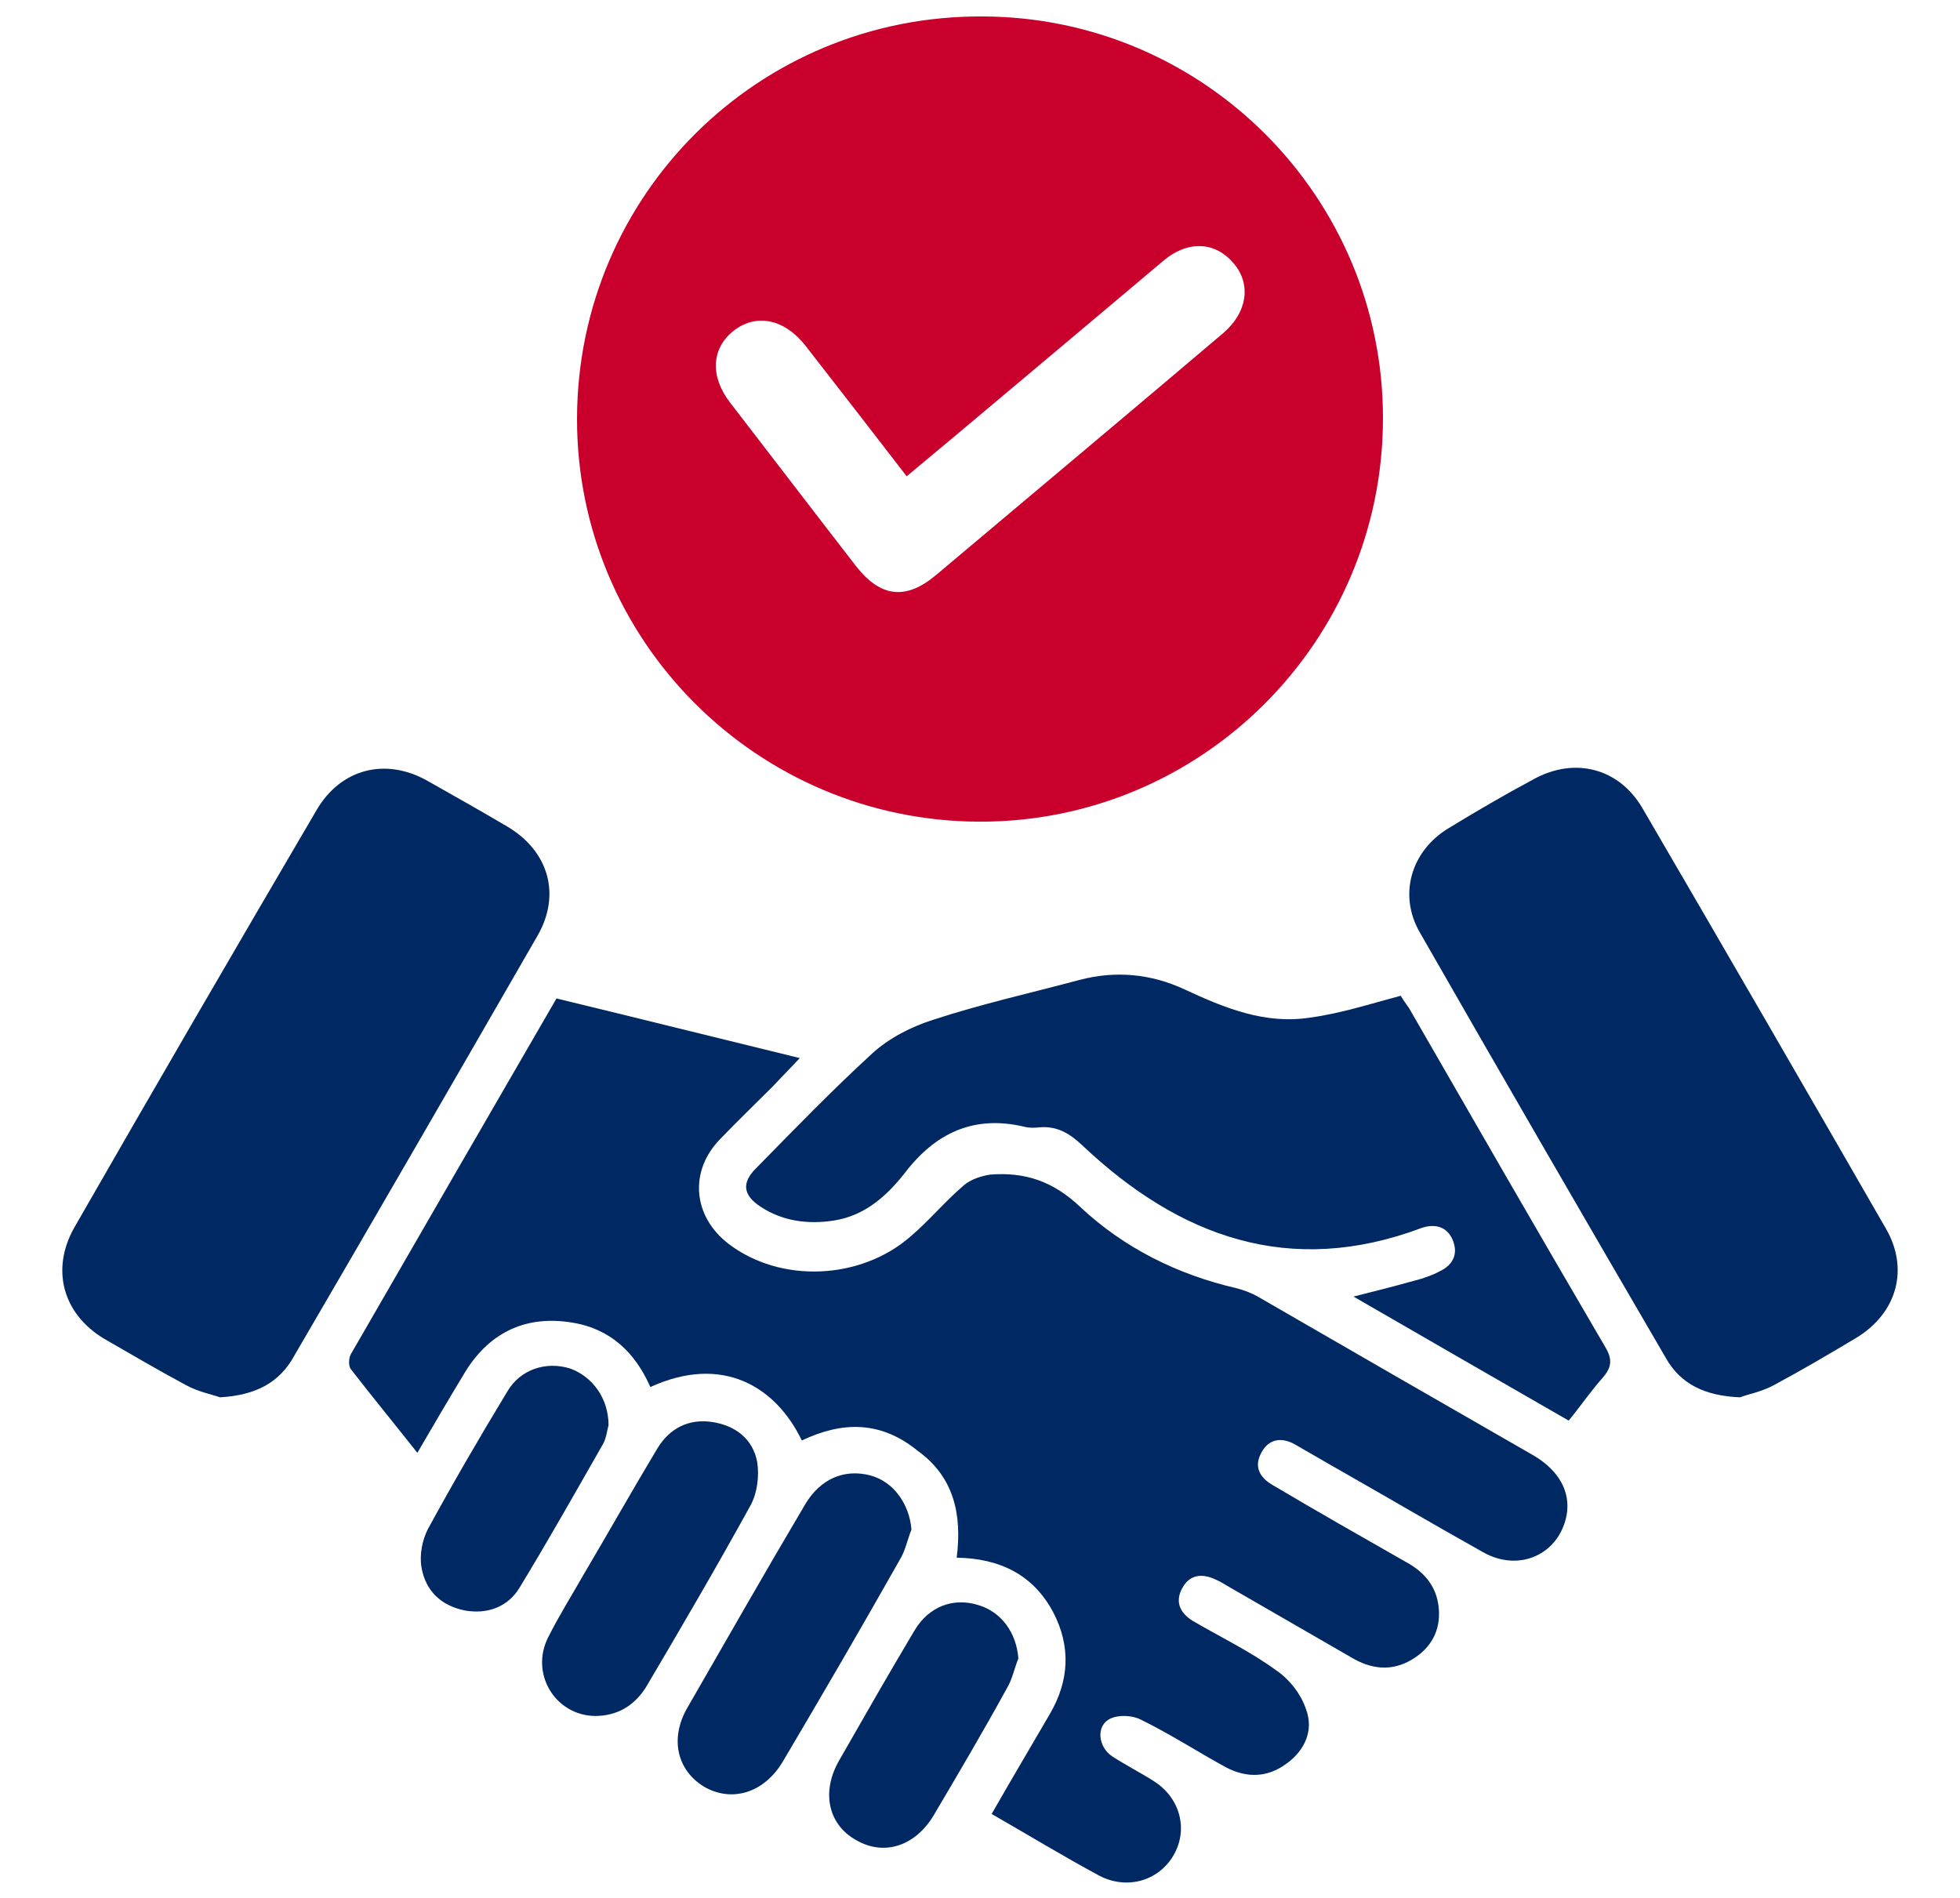 <?xml version="1.0" encoding="utf-8"?>
<!-- Generator: Adobe Illustrator 27.5.0, SVG Export Plug-In . SVG Version: 6.00 Build 0)  -->
<svg version="1.1" id="Layer_1" xmlns="http://www.w3.org/2000/svg" xmlns:xlink="http://www.w3.org/1999/xlink" x="0px" y="0px"
	 viewBox="0 0 286 277" style="enable-background:new 0 0 286 277;" xml:space="preserve">
<style type="text/css">
	.st0{fill:#C9002B;}
	.st1{fill:#002863;}
</style>
<g>
	<path class="st0" d="M201.8,61.2c-0.1,32.5-26.5,58.8-58.9,58.7c-32.5-0.1-58.8-26.5-58.7-58.9c0.1-32.6,26.5-58.8,59.2-58.6
		C175.7,2.5,201.9,28.8,201.8,61.2L201.8,61.2z M132.3,69.5c-5-6.5-9.9-12.8-14.8-19.1c-3.1-3.9-7.2-4.7-10.5-2.1
		c-3.2,2.6-3.4,6.6-0.5,10.4c6.1,7.9,12.2,15.9,18.4,23.9c3.6,4.6,7.3,5,11.7,1.3c14-11.8,28-23.5,41.9-35.3
		c3.6-3.1,4.1-7.3,1.4-10.3c-2.7-3.1-6.7-3.2-10.2-0.2c-3.8,3.2-7.6,6.4-11.4,9.6C149.7,54.9,141.1,62.2,132.3,69.5L132.3,69.5z"/>
	<path class="st1" d="M117,210.2c-3.8-7.9-11.6-12.6-22.1-7.8c-2.2-5-5.8-8.5-11.4-9.4c-6.6-1.1-11.9,1.3-15.5,7
		c-2.3,3.8-4.6,7.7-7.1,12c-3.4-4.3-6.6-8.2-9.7-12.2c-0.4-0.5-0.3-1.7,0-2.2c10.1-17.5,20.2-35,30-51.9c12,2.9,23.6,5.8,35.5,8.7
		c-1.2,1.3-2.6,2.7-3.9,4.1c-2.6,2.6-5.2,5.1-7.7,7.7c-4.6,4.7-4,11.3,1.2,15.3c7.6,5.8,19.3,5.3,26.6-1.1c2.7-2.3,4.9-5,7.7-7.4
		c1-0.9,2.6-1.4,3.9-1.6c5.1-0.4,9.2,1,13.1,4.7c6.4,6,14.2,9.9,22.9,11.9c1.1,0.3,2.2,0.7,3.2,1.3c13.3,7.7,26.7,15.4,40.1,23.1
		c3.7,2.2,5.4,5.3,4.8,8.7c-1.1,5.7-6.9,8.4-12.2,5.4c-7.5-4.2-14.8-8.5-22.2-12.7c-1.7-1-3.5-2-5.2-3c-1.9-1.1-3.8-0.9-4.9,1.1
		c-1.2,2.1-0.3,3.7,1.6,4.8c6.4,3.8,12.9,7.5,19.4,11.2c2.6,1.4,4.4,3.4,4.8,6.4c0.4,3.1-0.7,5.7-3.3,7.5c-2.9,2-5.9,2-9,0.3
		c-6.1-3.5-12.1-7-18.2-10.5c-0.7-0.4-1.3-0.8-2-1.1c-1.9-0.9-3.7-0.8-4.8,1.1c-1.2,2-0.5,3.7,1.4,4.9c4.1,2.4,8.5,4.5,12.3,7.3
		c1.9,1.3,3.6,3.5,4.3,5.7c1.1,3-0.2,5.9-2.8,7.8c-2.8,2.1-5.8,2.2-8.9,0.6c-4.2-2.3-8.2-4.9-12.5-7c-1.2-0.6-3.2-0.7-4.4-0.1
		c-2.1,1-1.8,4.1,0.3,5.5c2,1.3,4.2,2.4,6.2,3.7c3.8,2.5,4.9,7.1,2.7,10.8c-2.2,3.7-6.8,5-10.8,2.9c-5.2-2.8-10.3-5.9-15.7-9
		c2.8-4.9,5.7-9.8,8.5-14.6c2.8-4.8,3.1-9.8,0.5-14.8c-2.9-5.5-7.8-7.9-14.1-8c0.8-6.3-0.4-11.8-5.7-15.6
		C128.5,207.3,122.9,207.4,117,210.2L117,210.2z"/>
	<path class="st1" d="M32.1,203.9c-1.1-0.4-3.2-0.8-5-1.8c-4.1-2.2-8-4.5-12-6.8c-5.9-3.6-7.7-10-4.3-16.1
		c11.7-20.4,23.5-40.7,35.4-61c3.5-6,10-7.7,16.1-4.3c3.9,2.2,7.8,4.4,11.7,6.7c6.1,3.6,7.9,10,4.4,16
		c-11.8,20.5-23.6,40.9-35.5,61.3C40.8,201.7,37.4,203.6,32.1,203.9L32.1,203.9z"/>
	<path class="st1" d="M253.9,203.9c-5.2-0.2-8.7-2-10.8-5.7c-12-20.6-24-41.3-35.9-62.1c-3.2-5.5-1.3-11.9,4.1-15.2
		c4.1-2.5,8.2-4.9,12.5-7.2c6-3.3,12.5-1.6,15.9,4.3c11.9,20.4,23.7,40.8,35.5,61.3c3.4,5.9,1.6,12.3-4.3,15.9
		c-4,2.4-8.1,4.8-12.2,7C257,203.1,254.9,203.5,253.9,203.9L253.9,203.9z"/>
	<path class="st1" d="M204.4,145.3c0.2,0.4,0.7,1.1,1.2,1.8c9.5,16.5,19,33,28.6,49.4c1.1,1.8,1,3-0.3,4.5c-1.7,1.9-3.2,4.1-5,6.3
		c-10.4-6-20.7-11.9-31.4-18.1c3.6-0.9,6.7-1.7,9.9-2.6c0.9-0.3,1.8-0.6,2.7-1.1c1.9-0.9,2.7-2.5,1.9-4.5c-0.8-2-2.6-2.5-4.6-1.8
		c-19.2,7.2-35.3,1.3-49.4-12c-1.9-1.8-3.7-2.9-6.3-2.7c-0.8,0.1-1.6,0.1-2.3-0.1c-7.3-1.7-12.9,0.9-17.4,6.8
		c-2.6,3.3-5.8,6.2-10.3,6.9c-3.8,0.6-7.5,0.1-10.7-2c-2.6-1.7-2.8-3.5-0.7-5.6c5.6-5.7,11.1-11.4,17-16.8c2.4-2.2,5.7-3.9,8.9-4.9
		c7-2.3,14.2-3.9,21.3-5.8c5.3-1.4,10.5-0.9,15.4,1.4c5.8,2.7,11.7,5.1,18.2,4.1C195.6,147.9,199.9,146.5,204.4,145.3L204.4,145.3z"
		/>
	<path class="st1" d="M133,223.2c-0.6,1.5-0.9,3.1-1.7,4.4c-5.6,9.9-11.3,19.7-17.1,29.5c-2.7,4.5-7.4,6-11.5,3.6
		c-3.9-2.4-5-7-2.4-11.5c5.7-9.9,11.4-19.9,17.2-29.7c2.2-3.7,5.7-5.2,9.5-4.2C130.4,216.2,132.7,219.5,133,223.2L133,223.2z"/>
	<path class="st1" d="M86.8,250.4c-5.8-0.1-9.5-6.2-6.8-11.5c1.6-3.2,3.5-6.2,5.2-9.2c3.6-6.1,7.1-12.3,10.7-18.3
		c1.8-3,4.6-4.4,8-3.9c3.4,0.5,6,2.5,6.6,5.9c0.3,2,0,4.5-1,6.3c-4.9,8.9-10.1,17.8-15.3,26.6C92.5,248.9,90.1,250.4,86.8,250.4
		L86.8,250.4z"/>
	<path class="st1" d="M88.8,208c-0.2,0.6-0.3,1.8-0.8,2.7c-4,7-8,14.1-12.2,21c-1.7,2.8-4.7,3.9-8,3.3c-3.4-0.7-5.7-2.8-6.3-6.3
		c-0.3-1.8,0.1-3.9,0.9-5.5c3.7-6.8,7.6-13.5,11.6-20.1c1.9-3.3,5.7-4.5,9.2-3.4C86.5,200.9,88.8,204.1,88.8,208L88.8,208z"/>
	<path class="st1" d="M148.6,242c-0.6,1.5-0.9,3.1-1.7,4.4c-3.4,6.2-7,12.3-10.6,18.4c-2.7,4.6-7.3,6.1-11.4,3.7
		c-4.1-2.3-5.1-7.1-2.4-11.7c3.6-6.3,7.2-12.6,10.9-18.8c2.1-3.6,5.7-4.9,9.3-3.8C146.1,235.2,148.3,238.2,148.6,242L148.6,242z"/>
</g>
</svg>
